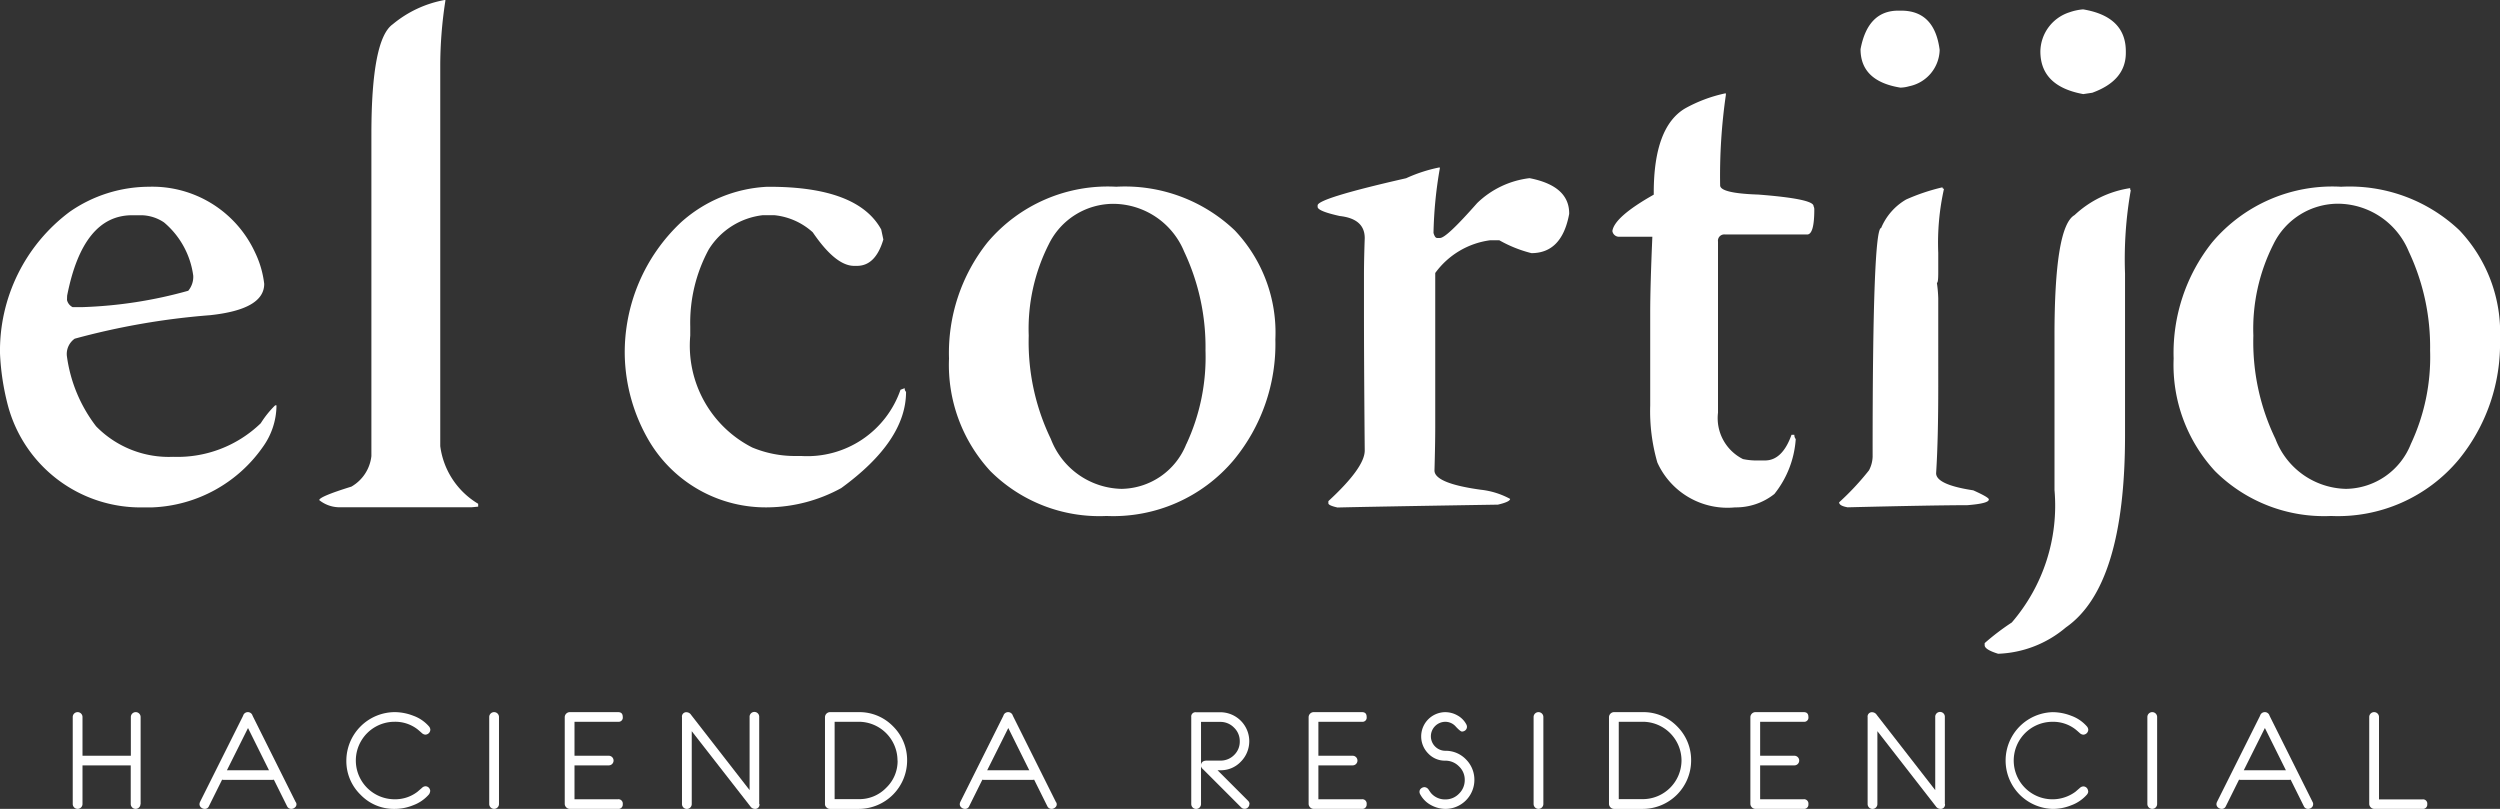 <svg xmlns="http://www.w3.org/2000/svg" viewBox="0 0 81.941 26.512"><rect x="0" y="0" width="81.941" height="26.512" fill="#333333" stroke="none"/><defs><style>.a{fill:#fff;}</style></defs><path class="a" d="M8.546,22.692a3.924,3.924,0,0,1-2.872,1.1,3.332,3.332,0,0,1-2.524-1,4.83,4.83,0,0,1-.959-2.311.613.613,0,0,1,.258-.561,23.812,23.812,0,0,1,4.437-.77c1.184-.127,1.774-.467,1.774-1.028a3.233,3.233,0,0,0-.3-1.028A3.707,3.707,0,0,0,4.88,14.94a4.572,4.572,0,0,0-2.593.819A5.682,5.682,0,0,0,0,20.405a8.119,8.119,0,0,0,.258,1.7A4.5,4.5,0,0,0,4.72,25.449H5A4.642,4.642,0,0,0,8.62,23.462a2.352,2.352,0,0,0,.442-1.332v-.025H9.018a3.217,3.217,0,0,0-.471.586M2.2,18.513q.516-2.636,2.126-2.639H4.65a1.373,1.373,0,0,1,.725.234,2.758,2.758,0,0,1,.959,1.749.713.713,0,0,1-.164.492,14.542,14.542,0,0,1-3.478.537H2.38a.35.35,0,0,1-.184-.234Z" transform="translate(0 -8.819)"/><path class="a" d="M29.5,14.622V2.171A13.991,13.991,0,0,1,29.668.025V0h-.025a3.693,3.693,0,0,0-1.7.795q-.7.492-.7,3.6V14.95a1.322,1.322,0,0,1-.656,1c-.7.217-1.053.365-1.053.442a1.063,1.063,0,0,0,.7.234h4.3l.209-.02v-.094A2.585,2.585,0,0,1,29.5,14.622" transform="translate(-15.07)"/><path class="a" d="M59.137,21.543l-.119.045a3.232,3.232,0,0,1-3.245,2.171h-.188a3.641,3.641,0,0,1-1.426-.279,3.742,3.742,0,0,1-2.032-3.667v-.3a5.047,5.047,0,0,1,.606-2.524,2.407,2.407,0,0,1,1.774-1.123h.373a2.2,2.2,0,0,1,1.262.561c.5.733.951,1.1,1.356,1.1h.094c.406,0,.692-.287.864-.864l-.07-.328q-.768-1.4-3.667-1.4h-.07A4.552,4.552,0,0,0,51.824,16.1a5.848,5.848,0,0,0-1.844,4.343,5.779,5.779,0,0,0,.815,2.852,4.443,4.443,0,0,0,3.9,2.147,5.113,5.113,0,0,0,2.38-.631Q59.2,23.265,59.2,21.657a.154.154,0,0,1-.045-.119h-.02Z" transform="translate(-29.503 -8.813)"/><path class="a" d="M81.41,14.94a5.153,5.153,0,0,0-4.228,1.823,5.817,5.817,0,0,0-1.262,3.806,5.129,5.129,0,0,0,1.356,3.691,5.058,5.058,0,0,0,3.806,1.471,5.158,5.158,0,0,0,4.179-1.844,5.971,5.971,0,0,0,1.356-3.945,4.868,4.868,0,0,0-1.332-3.573,5.221,5.221,0,0,0-3.876-1.43m2.29,8.432a2.319,2.319,0,0,1-2.126,1.471,2.538,2.538,0,0,1-2.315-1.635,7.3,7.3,0,0,1-.725-3.388,6.131,6.131,0,0,1,.656-2.991A2.358,2.358,0,0,1,81.316,15.5a2.526,2.526,0,0,1,2.311,1.565,7.328,7.328,0,0,1,.7,3.245,6.75,6.75,0,0,1-.627,3.065" transform="translate(-44.815 -8.819)"/><path class="a" d="M112.379,13.748a2.971,2.971,0,0,0-1.729.819c-.672.762-1.073,1.143-1.217,1.143h-.094c-.049,0-.086-.053-.119-.164a13.72,13.72,0,0,1,.209-2.126V13.4H109.4a4.945,4.945,0,0,0-1.078.352q-2.895.658-2.9.889v.049c0,.094.242.193.725.3.545.061.819.3.819.725q-.025.725-.025,1.168v1.307q0,1.659.025,4.486,0,.559-1.192,1.659v.07c0,.049.1.094.3.139q.959-.025,5.257-.094c.266-.061.4-.127.4-.188a2.593,2.593,0,0,0-.959-.3c-1.012-.139-1.52-.352-1.52-.631q.025-.885.025-1.4V16.858a2.655,2.655,0,0,1,1.8-1.073h.3a4.176,4.176,0,0,0,1.053.422q1,0,1.237-1.286.012-.916-1.3-1.172" transform="translate(-62.235 -7.91)"/><path class="a" d="M133.739,10.785c-.811-.029-1.217-.131-1.217-.3a18.506,18.506,0,0,1,.188-2.966V7.47h-.025a4.741,4.741,0,0,0-1.311.492q-1.026.608-1.028,2.757v.07c-.856.483-1.311.881-1.356,1.192a.22.22,0,0,0,.234.188H130.3c-.045,1.057-.07,1.893-.07,2.5V17.7a6.074,6.074,0,0,0,.234,1.868,2.521,2.521,0,0,0,2.548,1.471A2.026,2.026,0,0,0,134.3,20.6a3.227,3.227,0,0,0,.7-1.8.2.2,0,0,1-.045-.139h-.094c-.2.561-.492.84-.865.84h-.352a2.2,2.2,0,0,1-.373-.045,1.5,1.5,0,0,1-.819-1.52V12.329a.206.206,0,0,1,.234-.234h2.688c.156,0,.234-.27.234-.815a.227.227,0,0,0-.025-.115c.008-.16-.606-.287-1.84-.381" transform="translate(-76.142 -4.409)"/><path class="a" d="M150.161,3.374a1.115,1.115,0,0,0,.279-.045,1.246,1.246,0,0,0,1-1.192c-.111-.856-.529-1.286-1.262-1.286h-.094q-1,0-1.237,1.262,0,1.051,1.311,1.262" transform="translate(-87.865 -0.502)"/><path class="a" d="M152.038,25.214c0-.049-.172-.147-.512-.3-.811-.123-1.217-.311-1.217-.561.049-.762.07-1.713.07-2.852V18.626a4.261,4.261,0,0,0-.045-.512c.033,0,.045-.119.045-.352v-.631a8.122,8.122,0,0,1,.188-2.1.043.043,0,0,1-.049-.049,6.592,6.592,0,0,0-1.192.4,1.946,1.946,0,0,0-.819.934q-.283,0-.279,7.5a1.024,1.024,0,0,1-.119.442,8.652,8.652,0,0,1-.979,1.049c0,.078.094.131.279.164q2.778-.068,3.925-.07c.471-.037.7-.1.7-.18" transform="translate(-86.85 -8.843)"/><path class="a" d="M163.539,15.05a3.411,3.411,0,0,0-1.823.885q-.658.375-.656,3.97v5.039a5.867,5.867,0,0,1-1.4,4.343,7.933,7.933,0,0,0-.889.676v.07c0,.094.147.188.442.279a3.629,3.629,0,0,0,2.221-.864q1.942-1.352,1.938-6.305V17.852a13,13,0,0,1,.188-2.733c-.012,0-.02-.02-.02-.07" transform="translate(-93.721 -8.884)"/><path class="a" d="M164.631,3.528l.3-.045c.733-.266,1.1-.7,1.1-1.307V2.127q0-1.143-1.4-1.377a1.78,1.78,0,0,0-.442.094,1.369,1.369,0,0,0-.959,1.282q0,1.143,1.4,1.4" transform="translate(-96.354 -0.443)"/><path class="a" d="M183.256,16.366a5.235,5.235,0,0,0-3.876-1.426,5.152,5.152,0,0,0-4.228,1.823,5.817,5.817,0,0,0-1.262,3.806,5.129,5.129,0,0,0,1.356,3.691,5.064,5.064,0,0,0,3.806,1.471,5.153,5.153,0,0,0,4.179-1.844,5.992,5.992,0,0,0,1.356-3.945,4.871,4.871,0,0,0-1.332-3.577m-1.59,7.006a2.319,2.319,0,0,1-2.126,1.471,2.529,2.529,0,0,1-2.311-1.635,7.3,7.3,0,0,1-.725-3.388,6.132,6.132,0,0,1,.656-2.991,2.358,2.358,0,0,1,2.126-1.332,2.526,2.526,0,0,1,2.311,1.565,7.328,7.328,0,0,1,.7,3.245,6.7,6.7,0,0,1-.631,3.065" transform="translate(-102.646 -8.819)"/><g transform="translate(2.384 23.341)"><path class="a" d="M8.041,59.981a.16.16,0,1,1-.32,0V58.715H6.14v1.266a.16.16,0,1,1-.32,0V57.13a.16.16,0,1,1,.32,0V58.4H7.725V57.13a.16.16,0,1,1,.32,0v2.852Z" transform="translate(-5.82 -56.97)"/><path class="a" d="M19.139,59.99a.13.13,0,0,1-.053.107.176.176,0,0,1-.115.045.152.152,0,0,1-.139-.086l-.434-.873a.242.242,0,0,1-.057.008H16.759a.242.242,0,0,1-.057-.008l-.434.873a.142.142,0,0,1-.135.086.187.187,0,0,1-.119-.045.144.144,0,0,1-.053-.111.2.2,0,0,1,.02-.078l1.409-2.819a.161.161,0,0,1,.311,0l1.409,2.823a.122.122,0,0,1,.029.078m-.9-1.114-.688-1.385-.692,1.385Z" transform="translate(-11.806 -56.97)"/><path class="a" d="M30.455,59.568a.186.186,0,0,1-.049.111,1.266,1.266,0,0,1-.508.344,1.612,1.612,0,0,1-.606.119,1.513,1.513,0,0,1-1.119-.467,1.538,1.538,0,0,1-.463-1.118A1.595,1.595,0,0,1,29.3,56.97a1.7,1.7,0,0,1,.606.119,1.238,1.238,0,0,1,.508.344.186.186,0,0,1,.049.111.168.168,0,0,1-.164.164.186.186,0,0,1-.111-.049c-.033-.029-.082-.074-.147-.127a1.194,1.194,0,0,0-.75-.246,1.27,1.27,0,0,0,0,2.54,1.194,1.194,0,0,0,.75-.246l.147-.127A.176.176,0,0,1,30.3,59.4a.155.155,0,0,1,.115.049.176.176,0,0,1,.045.115" transform="translate(-18.742 -56.97)"/><path class="a" d="M39.46,59.981a.16.16,0,1,1-.32,0V57.13a.16.16,0,0,1,.32,0Z" transform="translate(-25.489 -56.97)"/><path class="a" d="M47.081,59.981a.14.14,0,0,1-.156.16H45.34a.169.169,0,0,1-.16-.16V57.13a.169.169,0,0,1,.16-.16h1.586c.107,0,.156.053.156.16a.137.137,0,0,1-.156.156H45.5V58.4h1.11a.158.158,0,1,1,0,.315H45.5v1.11h1.426a.143.143,0,0,1,.156.16" transform="translate(-29.054 -56.97)"/><path class="a" d="M57.1,59.987a.141.141,0,0,1-.16.16.182.182,0,0,1-.139-.082L54.88,57.6v2.389a.16.16,0,1,1-.32,0V57.14a.141.141,0,0,1,.16-.16.183.183,0,0,1,.139.086l1.917,2.466V57.14a.158.158,0,1,1,.315,0v2.847Z" transform="translate(-34.591 -56.976)"/><path class="a" d="M68.692,58.556a1.588,1.588,0,0,1-1.581,1.586H66.16a.153.153,0,0,1-.111-.049A.14.14,0,0,1,66,59.981V57.13a.169.169,0,0,1,.16-.16h.951a1.538,1.538,0,0,1,1.118.463,1.554,1.554,0,0,1,.463,1.123m-.315,0a1.273,1.273,0,0,0-1.27-1.27h-.791v2.536h.791a1.222,1.222,0,0,0,.9-.373,1.209,1.209,0,0,0,.373-.893" transform="translate(-41.344 -56.97)"/><path class="a" d="M79.959,59.99a.13.13,0,0,1-.053.107.176.176,0,0,1-.115.045.152.152,0,0,1-.139-.086l-.434-.873a.242.242,0,0,1-.057.008H77.579a.242.242,0,0,1-.057-.008l-.434.873a.142.142,0,0,1-.135.086.187.187,0,0,1-.119-.045.144.144,0,0,1-.053-.111.2.2,0,0,1,.02-.078l1.409-2.819a.161.161,0,0,1,.311,0l1.409,2.823a.123.123,0,0,1,.029.078m-.9-1.114-.688-1.385-.692,1.385Z" transform="translate(-47.707 -56.97)"/><path class="a" d="M97.205,59.987a.157.157,0,0,1-.27.111l-1.245-1.246a.2.2,0,0,1-.07-.1v1.237a.16.16,0,1,1-.32,0V57.136a.139.139,0,0,1,.156-.156h.795a.95.95,0,0,1,.672,1.622.9.9,0,0,1-.672.279h-.09l1,1a.153.153,0,0,1,.049.111m-.32-2.057a.61.61,0,0,0-.188-.451.619.619,0,0,0-.451-.188h-.631v1.4c.016-.086.078-.131.188-.131h.447a.622.622,0,0,0,.451-.184.606.606,0,0,0,.184-.447" transform="translate(-58.639 -56.976)"/><path class="a" d="M106.591,59.981a.14.14,0,0,1-.156.16H104.85a.169.169,0,0,1-.16-.16V57.13a.169.169,0,0,1,.16-.16h1.586c.107,0,.156.053.156.16a.137.137,0,0,1-.156.156H105.01V58.4h1.11a.158.158,0,1,1,0,.315h-1.11v1.11h1.426a.143.143,0,0,1,.156.16" transform="translate(-64.182 -56.97)"/><path class="a" d="M115.359,59.191a.951.951,0,0,1-.951.951,1,1,0,0,1-.475-.127.863.863,0,0,1-.348-.348.17.17,0,0,1-.025-.082.14.14,0,0,1,.049-.111.179.179,0,0,1,.119-.045.175.175,0,0,1,.131.082c.016.025.041.061.074.107a.6.6,0,0,0,.471.213.61.61,0,0,0,.451-.188.617.617,0,0,0,.188-.447.6.6,0,0,0-.188-.447.619.619,0,0,0-.451-.188.752.752,0,0,1-.557-.234.795.795,0,0,1,.557-1.356.814.814,0,0,1,.4.107.716.716,0,0,1,.287.287.184.184,0,0,1,.025.086.153.153,0,0,1-.049.111.176.176,0,0,1-.115.045c-.033,0-.1-.053-.2-.16a.455.455,0,0,0-.344-.16.476.476,0,0,0-.475.475.476.476,0,0,0,.475.475.919.919,0,0,1,.672.279.941.941,0,0,1,.279.676" transform="translate(-69.418 -56.97)"/><path class="a" d="M123.01,59.981a.16.16,0,1,1-.32,0V57.13a.16.16,0,1,1,.32,0Z" transform="translate(-74.808 -56.97)"/><path class="a" d="M131.412,58.556a1.588,1.588,0,0,1-1.581,1.586h-.951a.169.169,0,0,1-.16-.16V57.13a.169.169,0,0,1,.16-.16h.951a1.538,1.538,0,0,1,1.118.463,1.554,1.554,0,0,1,.463,1.123m-.315,0a1.273,1.273,0,0,0-1.266-1.27h-.791v2.536h.791a1.273,1.273,0,0,0,1.266-1.266" transform="translate(-78.367 -56.97)"/><path class="a" d="M141.931,59.981a.14.14,0,0,1-.156.16H140.19a.169.169,0,0,1-.16-.16V57.13a.169.169,0,0,1,.16-.16h1.586c.107,0,.156.053.156.16a.137.137,0,0,1-.156.156H140.35V58.4h1.11a.158.158,0,1,1,0,.315h-1.11v1.11h1.426a.143.143,0,0,1,.156.16" transform="translate(-85.043 -56.97)"/><path class="a" d="M151.946,59.987a.141.141,0,0,1-.16.16.182.182,0,0,1-.139-.082L149.73,57.6v2.389a.16.16,0,1,1-.32,0V57.14a.141.141,0,0,1,.16-.16.183.183,0,0,1,.139.086l1.917,2.466V57.14a.158.158,0,1,1,.315,0v2.847Z" transform="translate(-90.58 -56.976)"/><path class="a" d="M163.1,59.568a.185.185,0,0,1-.049.111,1.266,1.266,0,0,1-.508.344,1.612,1.612,0,0,1-.606.119,1.586,1.586,0,0,1,0-3.171,1.7,1.7,0,0,1,.606.119,1.238,1.238,0,0,1,.508.344.186.186,0,0,1,.049.111.168.168,0,0,1-.164.164.186.186,0,0,1-.111-.049c-.033-.029-.082-.074-.147-.127a1.194,1.194,0,0,0-.75-.246,1.27,1.27,0,1,0,.75,2.294l.147-.127a.176.176,0,0,1,.111-.049.155.155,0,0,1,.115.049.176.176,0,0,1,.045.115" transform="translate(-97.038 -56.97)"/><path class="a" d="M172.11,59.981a.16.16,0,1,1-.32,0V57.13a.16.16,0,1,1,.32,0Z" transform="translate(-103.791 -56.97)"/><path class="a" d="M180.481,59.99a.138.138,0,0,1-.049.107.176.176,0,0,1-.115.045.148.148,0,0,1-.139-.086l-.434-.873a.242.242,0,0,1-.057.008h-1.577a.242.242,0,0,1-.057-.008l-.434.873a.142.142,0,0,1-.135.086.187.187,0,0,1-.119-.045.144.144,0,0,1-.053-.111.2.2,0,0,1,.021-.078l1.409-2.819a.161.161,0,0,1,.311,0l1.409,2.823a.139.139,0,0,1,.02.078m-.893-1.114L178.9,57.49l-.692,1.385Z" transform="translate(-107.049 -56.97)"/><path class="a" d="M191.441,59.981a.14.14,0,0,1-.156.16H189.7a.169.169,0,0,1-.16-.16V57.13a.16.16,0,1,1,.32,0v2.7h1.426a.139.139,0,0,1,.156.156" transform="translate(-114.269 -56.97)"/></g></svg>